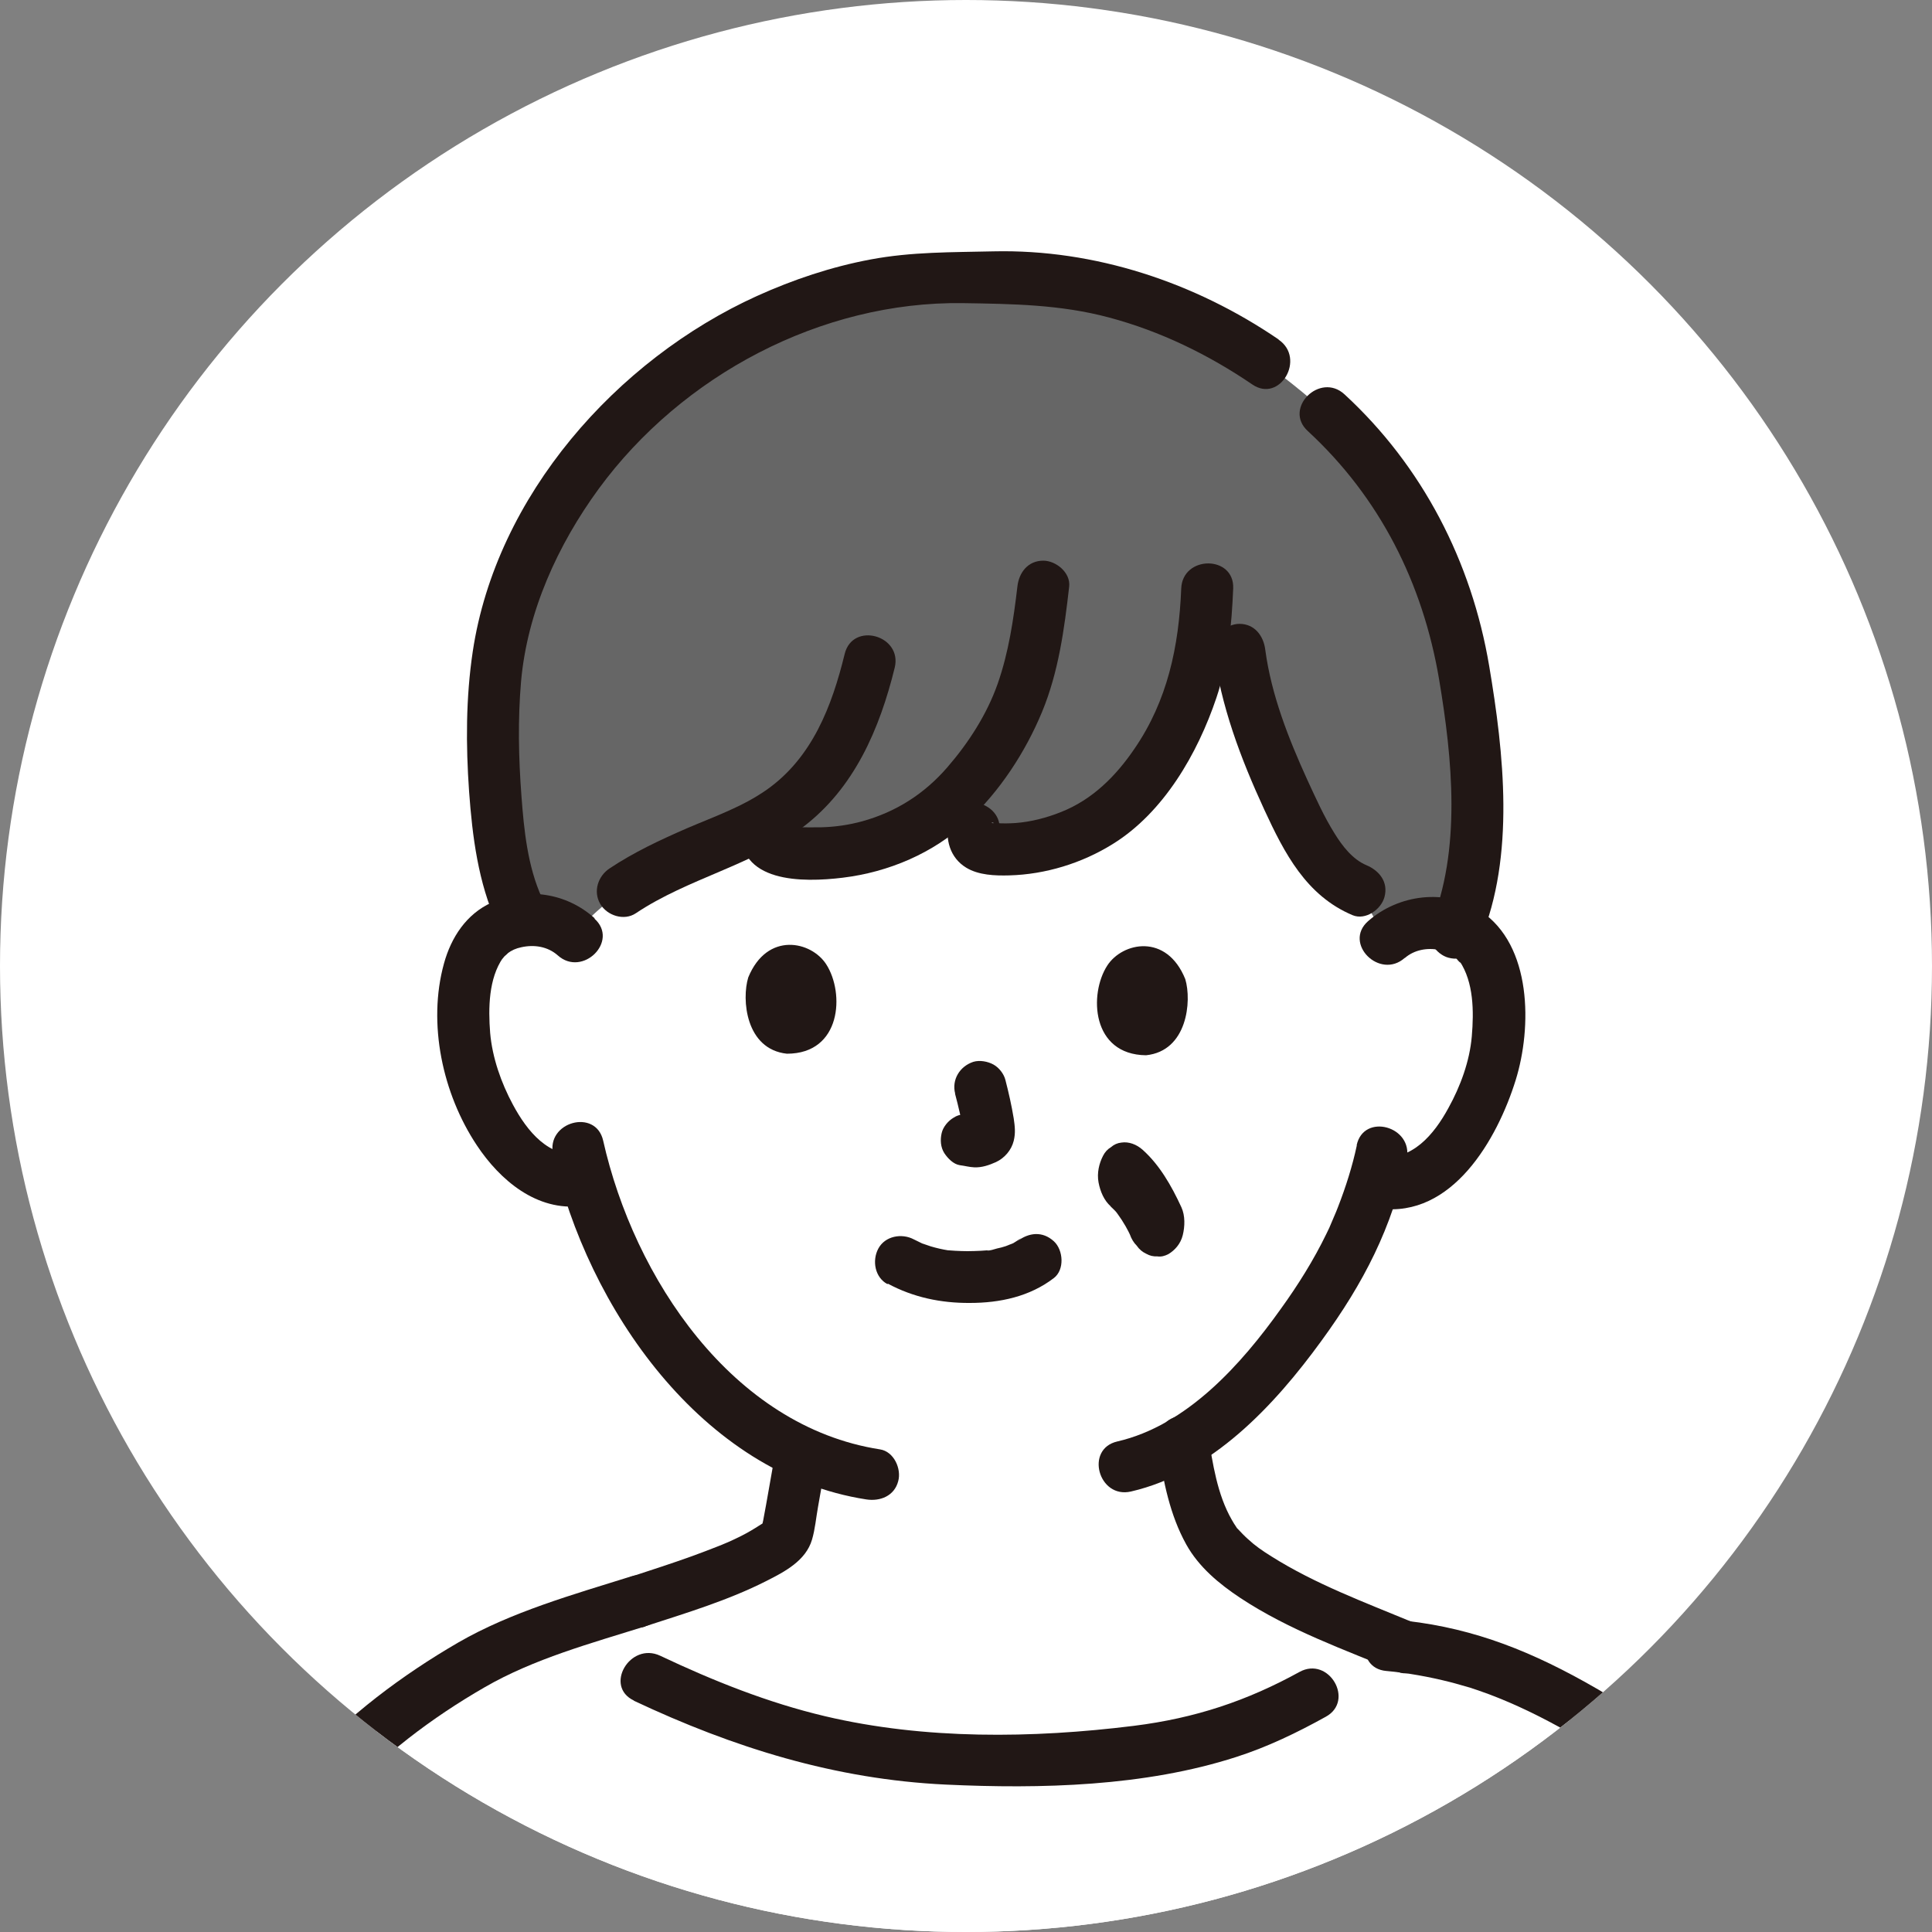 <?xml version="1.0" encoding="UTF-8"?>
<svg id="_レイヤー_2" data-name="レイヤー 2" xmlns="http://www.w3.org/2000/svg" xmlns:xlink="http://www.w3.org/1999/xlink" viewBox="0 0 100 100">
  <rect x="0" y="0" width="100" height="100" fill="#808080" stroke="none"/>
  <defs>
    <style>
      .cls-1 {
        fill: #211715;
      }

      .cls-2 {
        fill: #fff;
      }

      .cls-3 {
        fill: #666;
      }

      .cls-4 {
        clip-path: url(#clippath);
      }
    </style>
    <clipPath id="clippath">
      <circle class="cls-2" cx="50" cy="50" r="50"/>
    </clipPath>
  </defs>
  <g id="_お客様の声" data-name="お客様の声">
    <g>
      <circle class="cls-2" cx="50" cy="50" r="50"/>
      <g class="cls-4">
        <path class="cls-2" d="M71.76,48.64c.68-.65,1.59-.89,2.37-.86,1.7.07,2.42.99,2.73,1.53.92,1.61.87,4.58.24,6.41-.45,1.3-1.18,3.28-2.93,4.7-.72.58-1.78.97-2.79.79l-.27-.05c-.33,1.06-.73,2.09-.97,2.6-.68,1.83-4.31,8.06-8.96,10.88.03-.29.05-.05.08.11.27,1.64.57,3.34,1.44,4.75,1.46,2.36,6.37,4.22,10.02,5.73l-4.78,2.45c-3.08,1.7-6.11,3.16-15.09,3.35-7.59.17-12.37-.88-19.37-4.19,0,0-2.12-1.24-4.49-2.62,4.41-1.58,8.83-2.7,10.95-4.12.24-.16.53-.27.68-.52.1-.16.14-.36.17-.55.23-1.28.46-2.56.68-3.84-2.35-1.08-4.45-2.86-6.44-5.26-2.5-3.01-3.92-6.26-4.69-8.94-1.08.27-2.24-.13-3.01-.77-1.74-1.43-2.45-3.42-2.89-4.73-.62-1.84-.64-4.8.29-6.41.31-.54,1.04-1.45,2.74-1.51.78-.02,1.69.22,2.37.88,0,0-5.64-18.01,20.95-18.01s20.98,18.17,20.98,18.17h0Z"/>
        <path class="cls-2" d="M73.99,158.02c-8.29,0-23.94-.03-38.9-.06-19.13-.04-37.13-.09-37.13-.09,1.57-14.97,6.13-53.43,6.13-53.43l12.59-12.17c2.09-2.36,4.71-4.19,7.36-5.89,1.08-.69,2.81-1.42,4.92-2.17,2.39,1.39,4.53,2.64,4.53,2.64,7,3.31,11.78,4.36,19.37,4.19,8.98-.2,12.01-1.66,15.09-3.35l4.78-2.45c3.87,1.44,7.68,3.21,11.2,5.37,3.28,2.01,5.69,5.05,7.3,8.54,1.26,2.73,2.07,5.65,2.88,8.55,1.73,6.22,3.58,12.42,4.65,18.8.95,5.68,1.97,12.93-.57,18.32-1.61,3.43-4.47,6.07-7.34,8.45,0,0-9.44,2.13-16.85,4.73h0Z"/>
        <path class="cls-3" d="M68.94,21.64c-1.23-1.16-2.7-2.32-4.52-3.61-1.13-.7-2.31-1.31-3.53-1.82-3.16-1.33-6.6-2-10.1-1.83-11.56-.68-22.63,7.97-24.9,18.93-.62,2.95-.38,7.53-.05,9.93.17,1.22.52,2.83,1.03,3.92l.23.49c.11-.01.23-.02.35-.02.73-.02,1.59.2,2.25.77,2.05-2.42,4.43-3.48,8.28-5.07.42-.16.79-.32,1.14-.5.33,0,.56,0,.56,0-.06.45.05.94.47,1.16s1.14.21,1.61.22c1.71.03,3.29-.13,5.57-1.31h3.08c-.13.43,0,.95.77,1.05,1.27.18,3.61-.01,5.95-1.52,1.35-.94,2.8-2.87,3.26-3.77.87-1.68,1.47-2.99,1.81-5.01h1.95c.37,2.96,1.56,5.75,2.83,8.44.77,1.62,1.71,3.36,3.38,4.01l1.39,2.57c.68-.65,1.59-.89,2.37-.86.51.02.94.12,1.28.26,1.68-4.22.82-11.09.12-14.55-.35-1.77-.94-3.48-1.72-5.1-1.28-2.69-2.72-4.72-4.88-6.75h0Z"/>
        <path class="cls-1" d="M72.71,49.59c.49-.43,1.17-.55,1.8-.42.32.06.56.16.83.36-.14-.1.4.51.21.22.73,1.09.74,2.6.63,3.89s-.59,2.59-1.21,3.71c-.74,1.36-1.88,2.75-3.58,2.52-.72-.1-1.34.69-1.34,1.34,0,.81.62,1.25,1.34,1.34,3.78.51,6.11-3.59,7.06-6.64.85-2.73.85-6.99-1.81-8.75-1.8-1.19-4.25-.87-5.83.52-1.3,1.15.61,3.05,1.9,1.9h0Z"/>
        <path class="cls-1" d="M70.23,59.28c-.23,1.08-.57,2.15-.97,3.18-.13.35-.29.68-.43,1.03-.08.18.13-.26-.04.09-.05.1-.09.19-.14.29-.66,1.36-1.47,2.65-2.35,3.87-2.06,2.89-4.87,6.04-8.47,6.87-1.69.39-.97,2.98.71,2.59,4.19-.97,7.42-4.45,9.85-7.79,2.21-3.03,3.66-5.86,4.42-9.42.36-1.69-2.23-2.41-2.59-.71h0Z"/>
        <path class="cls-1" d="M71.77,86.49c1.1.1,2.2.3,3.27.57.36.09.71.2,1.07.3.19.05-.28-.1.09.03.1.03.2.07.3.1,1.43.49,2.81,1.14,4.13,1.86,3.12,1.69,6.59,4.1,7.86,7.57.59,1.62,3.08.6,2.49-1.03-1.47-4.04-5.33-6.82-8.94-8.83-3.27-1.82-6.27-2.92-9.89-3.23-1.72-.15-2.12,2.51-.39,2.66h0Z"/>
        <path class="cls-1" d="M28.63,59.76c1.77,7.91,7.68,16.53,16.21,17.85.72.11,1.45-.18,1.65-.94.18-.64-.22-1.54-.94-1.65-7.66-1.19-12.74-8.9-14.33-15.98-.38-1.69-2.97-.97-2.59.71h0Z"/>
        <path class="cls-1" d="M45.95,66.44c1.32.71,2.75,1.01,4.25,1,1.56,0,3.1-.33,4.35-1.29.56-.43.49-1.45,0-1.9-.59-.54-1.3-.46-1.9,0,.46-.36-.06.02-.21.1-.12.06-.43.14-.03.02-.12.03-.23.09-.35.13-.15.05-.3.09-.45.12-.12.03-.42.14-.53.1l.15-.02c-.06,0-.11.01-.17.02-.1,0-.19.02-.29.02-.23.01-.47.02-.7.02-.21,0-.42-.01-.63-.02-.1,0-.19-.02-.29-.02-.37-.03.28.05-.06,0-.31-.05-.62-.12-.92-.21-.13-.04-.25-.09-.38-.13-.32-.11.26.13-.02,0-.16-.08-.31-.15-.47-.23-.62-.33-1.49-.18-1.84.48-.33.62-.18,1.49.48,1.84h0Z"/>
        <path class="cls-1" d="M49.43,56.6c.18.68.35,1.38.45,2.08l-.05-.36c.01.1.02.19,0,.29l.05-.36s-.02.09-.03.13l.14-.32s-.03.06-.05.08l.21-.27s-.04.05-.07.07l.27-.21c-.05.03-.11.06-.16.09l.32-.14c-.09.04-.18.06-.28.08l.36-.05c-.09.01-.17,0-.26,0l.36.05c-.1-.01-.19-.04-.29-.05-.18-.06-.36-.06-.54-.02-.18,0-.35.06-.5.16-.28.16-.55.48-.62.8-.08.34-.06.73.14,1.04.18.27.47.57.8.62.25.03.49.1.74.11.4.02.77-.11,1.13-.27.45-.21.8-.62.92-1.1.1-.41.06-.75,0-1.16-.11-.67-.26-1.33-.43-1.99-.08-.32-.33-.64-.62-.8s-.71-.24-1.04-.14c-.7.23-1.13.92-.94,1.65h0Z"/>
        <path class="cls-1" d="M38.73,50.59c-.35,1.13-.14,3.72,2,3.95,2.83,0,2.99-3.14,2.04-4.62-.77-1.21-3.06-1.72-4.04.67h0Z"/>
        <path class="cls-1" d="M61.35,50.68c.34,1.13.11,3.72-2.03,3.94-2.83-.03-2.96-3.17-2.01-4.64.78-1.21,3.07-1.7,4.04.7Z"/>
        <path class="cls-1" d="M66.18,17.57c-4.32-2.95-9.51-4.68-14.76-4.56-2.15.05-4.23.02-6.36.42-2.03.38-4,1.04-5.88,1.89-7.27,3.3-13.5,10.34-14.71,18.4-.36,2.4-.36,4.84-.19,7.25.17,2.34.47,4.71,1.45,6.86.3.66,1.26.82,1.84.48.68-.4.78-1.18.48-1.84-.74-1.62-.93-3.51-1.06-5.27-.15-1.97-.19-3.96-.02-5.93.32-3.61,1.9-7.07,4.02-9.97,4.31-5.88,11.52-9.71,18.84-9.61,2.57.04,5.05.07,7.56.74,2.67.71,5.15,1.92,7.43,3.47,1.43.98,2.78-1.35,1.36-2.32h0Z"/>
        <path class="cls-1" d="M76.62,48.64c1.81-4.33,1.22-9.66.46-14.17-.91-5.4-3.45-10.34-7.49-14.06-1.27-1.17-3.18.73-1.9,1.9,3.73,3.44,5.96,7.88,6.8,12.87.68,4.06,1.17,8.84-.46,12.74-.28.67.3,1.48.94,1.65.77.21,1.37-.27,1.65-.94h0Z"/>
        <path class="cls-1" d="M62.81,33.62c.38,2.92,1.4,5.62,2.63,8.29,1.04,2.25,2.17,4.45,4.57,5.46.67.28,1.48-.3,1.65-.94.21-.78-.27-1.37-.94-1.65-.71-.3-1.24-.99-1.63-1.62-.56-.89-.99-1.86-1.43-2.81-.97-2.13-1.86-4.39-2.17-6.72-.09-.72-.55-1.34-1.34-1.34-.65,0-1.44.62-1.34,1.34h0Z"/>
        <path class="cls-1" d="M17.64,93.22c2.1-2.34,4.72-4.32,7.45-5.89,2.54-1.47,5.52-2.28,8.3-3.15,1.65-.51.94-3.11-.71-2.59-3,.94-6.21,1.84-8.95,3.42-2.9,1.68-5.75,3.81-7.99,6.31-1.15,1.29.74,3.19,1.9,1.9h0Z"/>
        <path class="cls-1" d="M30.78,47.53c-1.46-1.32-3.54-1.63-5.34-.81-1.3.59-2.09,1.8-2.46,3.15-.86,3.11-.07,6.75,1.7,9.41,1.2,1.81,3.11,3.43,5.42,3.14.72-.09,1.34-.55,1.34-1.34,0-.66-.62-1.44-1.34-1.34-1.7.21-2.82-1.2-3.55-2.56-.61-1.13-1.07-2.44-1.18-3.72-.1-1.28-.08-2.81.66-3.88-.18.25.04-.04.08-.08,0,0,.29-.25.14-.14.24-.18.45-.27.73-.33.67-.15,1.37-.04,1.89.42,1.28,1.15,3.19-.74,1.9-1.9h0Z"/>
        <path class="cls-1" d="M59.95,74.98c.27,1.71.6,3.43,1.45,4.96.65,1.17,1.7,2.04,2.8,2.77,2.51,1.66,5.41,2.69,8.17,3.83.67.28,1.48-.3,1.65-.94.21-.77-.26-1.38-.94-1.65-2.46-1.02-5-1.96-7.27-3.39-.51-.32-.84-.55-1.22-.9-.18-.16-.35-.34-.51-.51-.21-.23.07.12-.09-.11-.08-.12-.16-.24-.23-.37-.76-1.32-.99-2.92-1.23-4.4-.11-.72-1.01-1.12-1.65-.94-.76.21-1.05.93-.94,1.65h0Z"/>
        <path class="cls-1" d="M33.39,84.18c2.12-.69,4.29-1.34,6.28-2.35.95-.48,2.04-1.05,2.36-2.14.16-.54.21-1.14.31-1.69.11-.63.22-1.26.34-1.88.12-.69-.19-1.48-.94-1.65-.66-.15-1.52.2-1.65.94-.2,1.1-.38,2.2-.59,3.3,0,.03-.07.27-.06.28-.03-.02.15-.22.15-.21,0,0-.44.27-.48.3-.32.2-.65.38-.99.54-.18.09-.36.17-.55.25-.08.03-.26.11-.09.04-.1.04-.2.08-.3.12-.45.18-.91.35-1.37.52-1.03.37-2.08.71-3.12,1.05-.67.22-1.17.94-.94,1.65.22.67.94,1.17,1.65.94h0Z"/>
        <path class="cls-1" d="M32.81,88.03c5.16,2.43,10.42,4.07,16.14,4.34,4.93.23,10.3.1,15.04-1.43,1.62-.52,3.15-1.26,4.63-2.08,1.52-.83.16-3.16-1.36-2.32-2.71,1.49-5.38,2.39-8.58,2.79-5.24.65-10.82.72-15.98-.5-2.96-.7-5.78-1.83-8.53-3.13-1.56-.73-2.92,1.58-1.36,2.32h0Z"/>
        <path class="cls-1" d="M49.12,42.51c-.22.92.05,1.89.89,2.4.64.39,1.49.42,2.23.4,1.87-.05,3.76-.63,5.35-1.62,2.64-1.63,4.4-4.69,5.37-7.57.61-1.81.79-3.76.87-5.66.07-1.73-2.62-1.73-2.69,0-.12,3.02-.72,5.81-2.41,8.28-.97,1.43-2.19,2.65-3.81,3.29-.75.3-1.56.51-2.36.57-.33.02-.67.03-1,0-.08,0-.27.03-.22-.03.09-.1.4.47.36.64.41-1.68-2.18-2.4-2.59-.71h0Z"/>
        <path class="cls-1" d="M38.34,42.79c-.21,2.94,3.22,2.89,5.28,2.64,2.38-.29,4.69-1.27,6.45-2.91,1.67-1.55,3-3.58,3.87-5.68.85-2.06,1.15-4.28,1.4-6.48.08-.72-.68-1.34-1.34-1.34-.8,0-1.26.62-1.34,1.34-.2,1.7-.45,3.4-1.02,5.03-.56,1.59-1.51,3.06-2.61,4.33-1.19,1.37-2.64,2.3-4.4,2.79-.7.19-1.39.29-2.11.31-.38.01-.76,0-1.14,0-.05,0-.5-.06-.52-.03.15-.22.13.63.17,0,.05-.73-.65-1.34-1.34-1.34-.77,0-1.29.62-1.34,1.34h0Z"/>
        <path class="cls-1" d="M32.91,47.27c2.72-1.82,6.05-2.48,8.65-4.46,2.66-2.02,3.97-5.08,4.75-8.25.41-1.68-2.18-2.4-2.59-.71-.66,2.7-1.68,5.37-4.04,7.03-1.27.89-2.7,1.38-4.12,1.99-1.38.6-2.75,1.24-4.01,2.08-.6.4-.86,1.19-.48,1.84.35.6,1.23.89,1.84.48h0Z"/>
        <path class="cls-1" d="M57.47,62.43c.15.14.29.28.43.44l-.29-.34c.32.38.6.82.84,1.29l-.21-.42c.08.16.16.32.24.49.08.23.2.43.36.59.13.19.29.32.48.41.19.11.38.15.58.14.2.03.39-.02.58-.12.33-.2.63-.53.74-.98.11-.45.13-1-.07-1.44-.52-1.13-1.14-2.2-2-2.97-.32-.29-.73-.44-1.11-.38-.2.02-.38.1-.54.24-.17.1-.31.25-.41.45-.2.39-.32.88-.23,1.37.09.48.29.94.63,1.24h0Z"/>
      </g>
    </g>
  </g>
</svg>